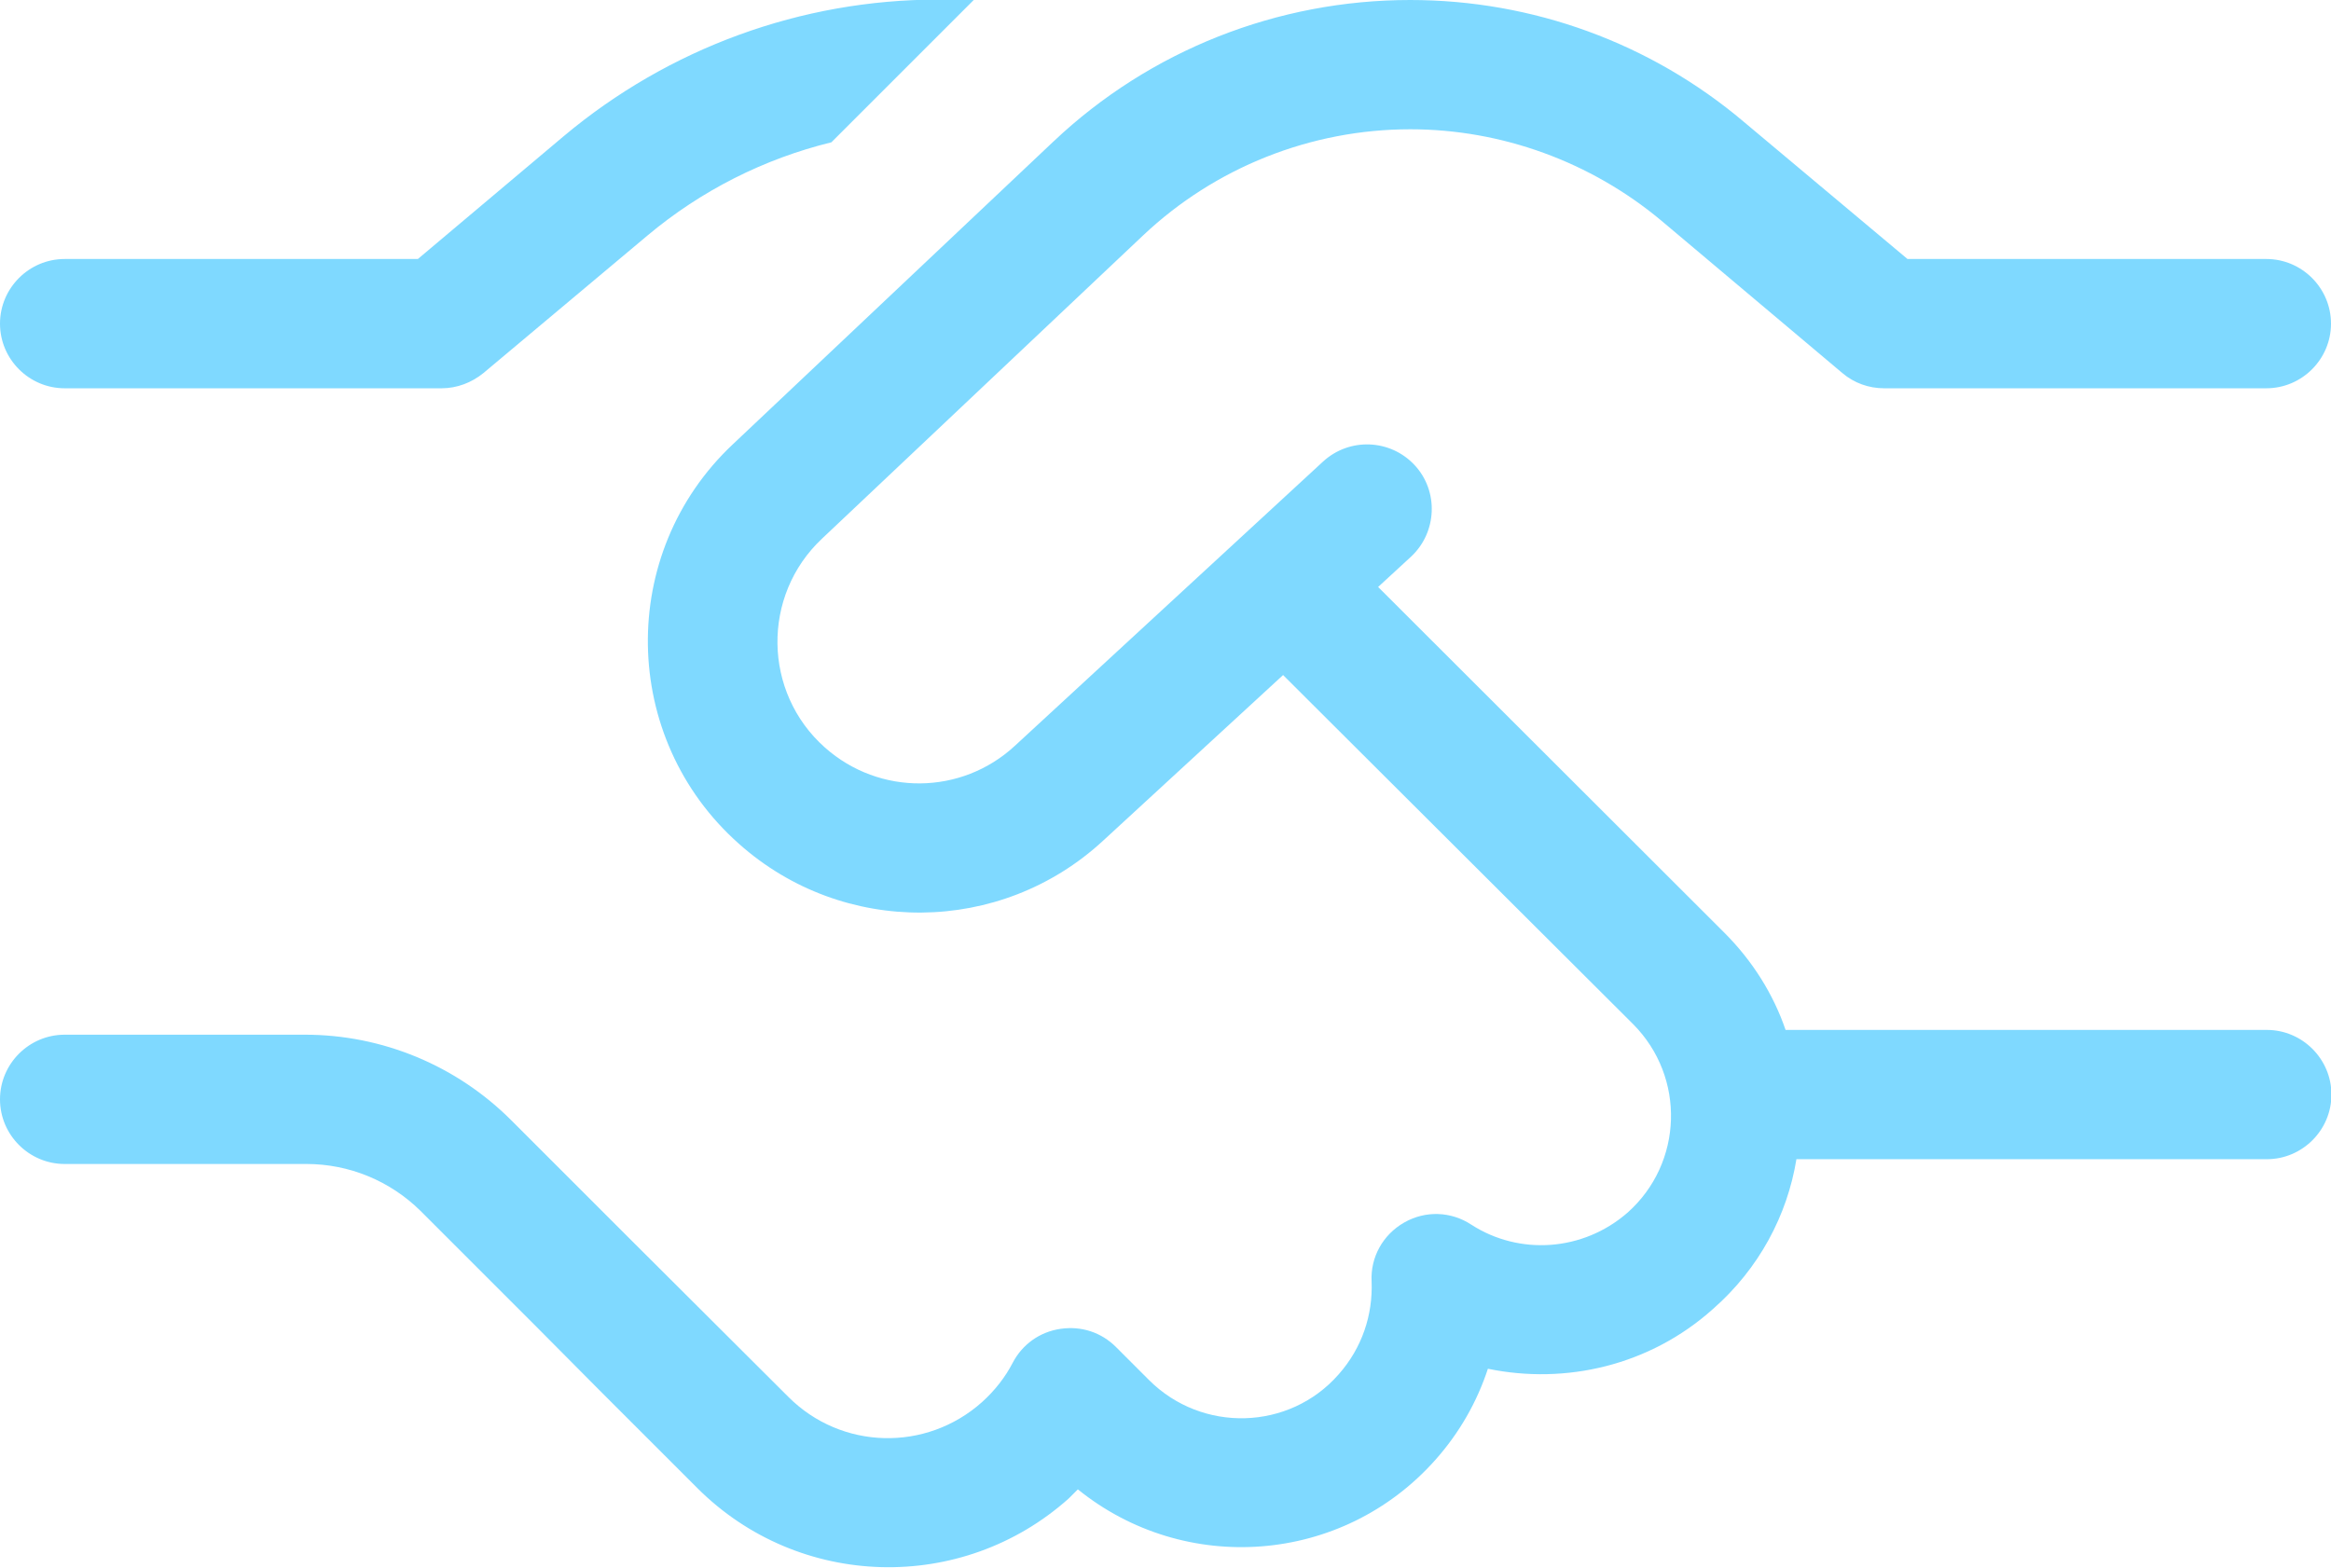 <svg xmlns="http://www.w3.org/2000/svg" id="Layer_2" data-name="Layer 2" viewBox="0 0 53.72 36.15"><defs><style>      .cls-1 {        fill: #7fd9ff;        stroke-width: 0px;      }    </style></defs><g id="Capa_2" data-name="Capa 2"><path class="cls-1" d="M21.63,0h.81l-3.28,3.28c-1.55.38-3,1.11-4.24,2.15l-3.78,3.17c-.27.22-.61.35-.96.35H1.49c-.82,0-1.49-.67-1.49-1.49s.67-1.49,1.49-1.49h8.14l3.36-2.83c2.42-2.03,5.47-3.15,8.64-3.15ZM24.28,3.26c2.22-2.1,5.16-3.26,8.22-3.26,2.82,0,5.54.99,7.69,2.81l3.77,3.16h8.27c.82,0,1.49.67,1.49,1.49s-.67,1.49-1.49,1.49h-8.81c-.35,0-.69-.12-.96-.35l-4.18-3.52c-1.62-1.35-3.67-2.1-5.78-2.1-2.29,0-4.5.88-6.16,2.45l-7.4,6.99c-1.39,1.31-1.36,3.54.07,4.81,1.26,1.12,3.15,1.1,4.38-.04l7.1-6.55c.61-.56,1.55-.52,2.11.08s.52,1.55-.08,2.11l-.76.7,7.98,7.97c.65.65,1.13,1.42,1.41,2.24h11.09c.82,0,1.49.67,1.49,1.49s-.67,1.49-1.49,1.49h-10.84c-.21,1.29-.86,2.52-1.92,3.45-1.46,1.31-3.4,1.75-5.19,1.38-.25.76-.65,1.47-1.21,2.1-2.15,2.42-5.78,2.67-8.24.68-.07.07-.14.14-.21.21-2.46,2.2-6.22,2.1-8.56-.24l-2.27-2.27h0s-1.44-1.45-1.44-1.45l-2.67-2.67c-.7-.69-1.64-1.08-2.63-1.08H1.49c-.82,0-1.49-.67-1.49-1.49s.67-1.49,1.49-1.49h5.54c1.78,0,3.49.71,4.75,1.97l2.67,2.67,3.72,3.71c1.22,1.22,3.17,1.27,4.46.12.3-.27.54-.58.71-.91.22-.42.62-.71,1.1-.78s.94.08,1.28.42l.76.76c1.22,1.22,3.23,1.17,4.37-.13.54-.61.79-1.37.76-2.14-.03-.56.26-1.08.75-1.36s1.08-.26,1.55.05c1.1.71,2.57.62,3.6-.28,1.28-1.14,1.34-3.12.13-4.34l-8.07-8.05-4.15,3.82c-2.36,2.18-5.99,2.21-8.39.07-2.74-2.43-2.81-6.7-.14-9.21l7.4-6.99Z"></path></g></svg>